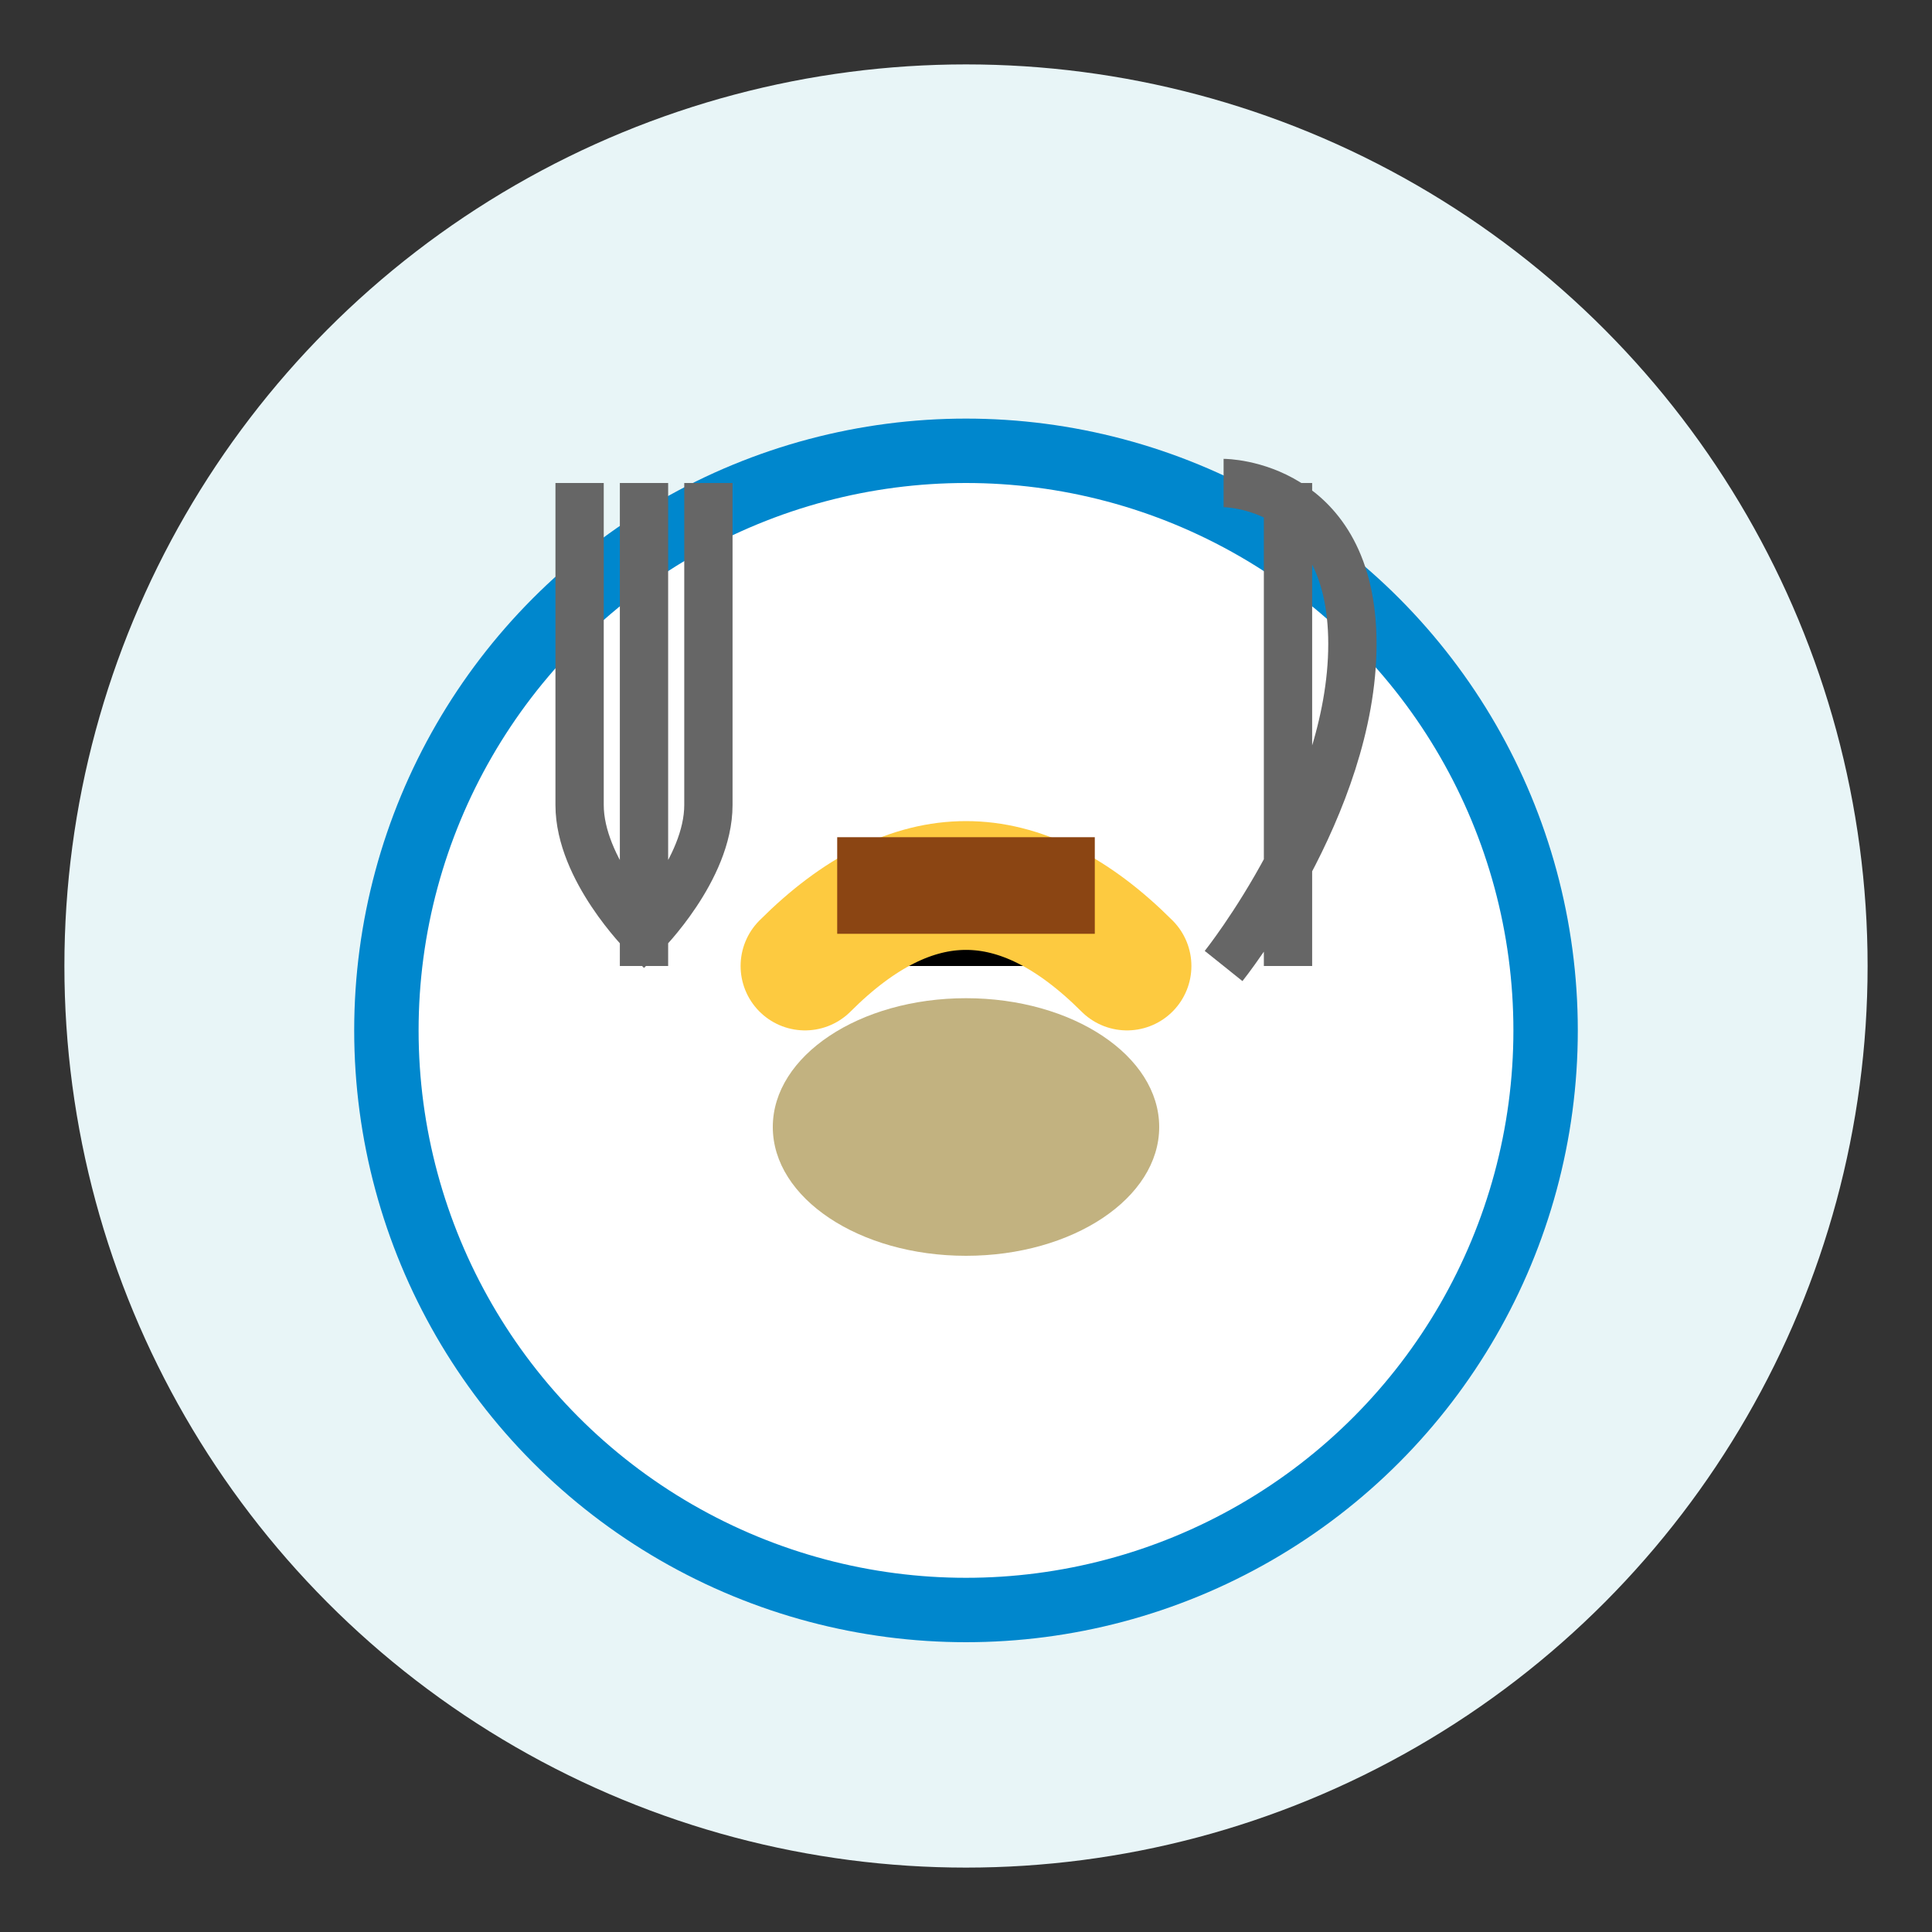 <svg width="60" height="60" viewBox="0 0 60 60" xmlns="http://www.w3.org/2000/svg">
  <rect x="0" y="0" width="60" height="60" fill="#333333" stroke="none"/>
  <!-- Background circle -->
  <circle cx="30" cy="30" r="28" fill="#E8F5F7" />
  
  <!-- Plate -->
  <circle cx="30" cy="32" r="18" fill="white" stroke="#0087CD" stroke-width="2" />
  
  <!-- Fork -->
  <path d="M20,15 L20,30 M18,15 L18,25 M22,15 L22,25 M18,25 C18,27 20,29 20,29 C20,29 22,27 22,25" stroke="#666666" stroke-width="1.5" fill="none" />
  
  <!-- Knife -->
  <path d="M40,15 L40,30 M38,15 C38,15 42,15 42,20 C42,25 38,30 38,30" stroke="#666666" stroke-width="1.5" fill="none" />
  
  <!-- Swiss Food Items -->
  <!-- Cheese (fondue) -->
  <path d="M25,30 Q30,25 35,30" stroke="#FDCA40" stroke-width="4" stroke-linecap="round" />
  
  <!-- Bread -->
  <ellipse cx="30" cy="35" rx="6" ry="4" fill="#C2B280" />
  
  <!-- Chocolate -->
  <rect x="26" y="26" width="8" height="3" fill="#8B4513" />
</svg>
